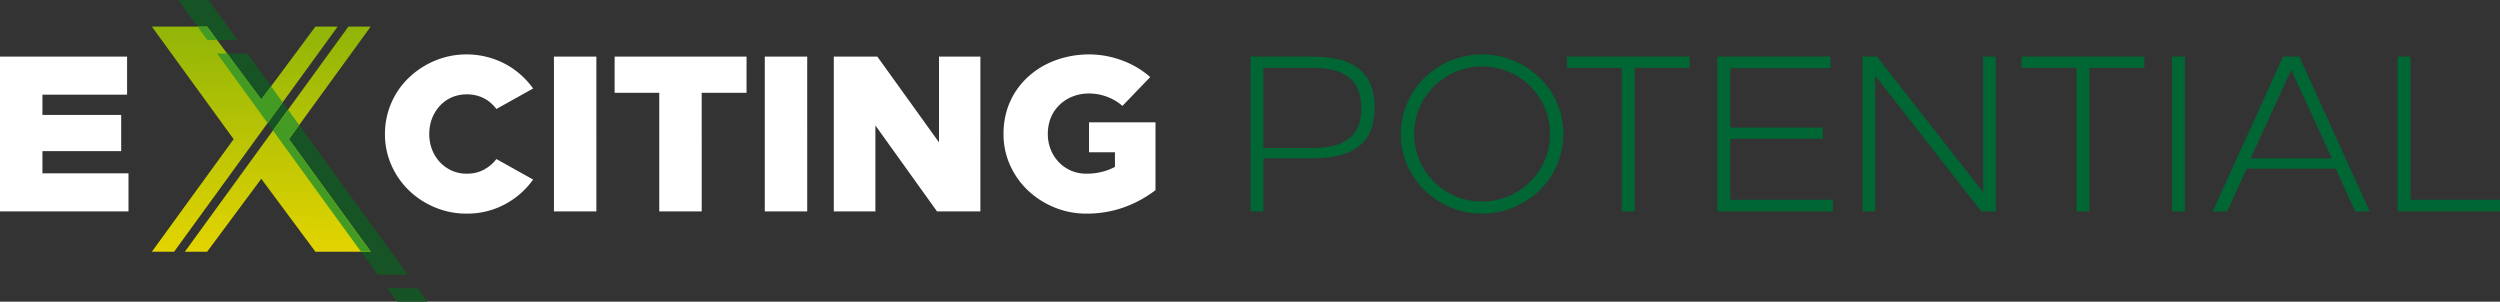 <?xml version="1.0" encoding="UTF-8"?>
<svg xmlns="http://www.w3.org/2000/svg" xmlns:xlink="http://www.w3.org/1999/xlink" width="1356.805" height="163.734" viewBox="0 0 1356.805 163.734">
  <rect x="0" y="0" width="1356.805" height="163.734" fill="#333333" stroke="none"/>
  <defs>
    <clipPath id="clip-path">
      <path id="Path_107" data-name="Path 107" d="M88.772,12.488,59.386,52.065,30,12.488H0L44.387,73.581,0,134.673H12.079L100.851,12.488Zm17.92,0L17.92,134.673H30L59.386,95.1l29.386,39.577h30L74.387,73.581l44.385-61.093Z" transform="translate(0 -12.488)" fill="none"></path>
    </clipPath>
    <linearGradient id="linear-gradient" x1="0.142" x2="0.128" y2="1" gradientUnits="objectBoundingBox">
      <stop offset="0" stop-color="#91b508"></stop>
      <stop offset="1" stop-color="#e3d400"></stop>
    </linearGradient>
  </defs>
  <g id="Group_267" data-name="Group 267" transform="translate(-142.588 -1613.266)">
    <path id="Path_22193" data-name="Path 22193" d="M77.323,147V126.353H20.181l10.433,10.32V103.849L20.181,114.283H73.356V94.652H20.181l10.433,10.433V73.327L20.181,83.648H76.56V63H7.588v84Zm183.444,1.2a43.212,43.212,0,0,0,20.792-5.033,44.4,44.4,0,0,0,15.369-13.455l-19.946-11.132a18.542,18.542,0,0,1-3.039,3.233,21.963,21.963,0,0,1-3.72,2.524,18.131,18.131,0,0,1-4.282,1.634,20.678,20.678,0,0,1-4.949.564,19.647,19.647,0,0,1-8.308-1.715,20.062,20.062,0,0,1-6.434-4.648,21.109,21.109,0,0,1-4.2-6.823,23.1,23.1,0,0,1-1.493-8.35,24.415,24.415,0,0,1,.653-5.678,21.5,21.5,0,0,1,5.044-9.551,19.1,19.1,0,0,1,9-5.541,21.7,21.7,0,0,1,10.631-.2,19.57,19.57,0,0,1,4.338,1.578,18.3,18.3,0,0,1,3.72,2.524,20.041,20.041,0,0,1,3.032,3.29l19.954-11.132a46.4,46.4,0,0,0-6.885-7.589,42.515,42.515,0,0,0-8.537-5.866A44.724,44.724,0,0,0,260.767,61.8a43.884,43.884,0,0,0-11.752,1.56,45.513,45.513,0,0,0-10.557,4.38,46.221,46.221,0,0,0-8.993,6.72,41.549,41.549,0,0,0-6.952,8.7,42.243,42.243,0,0,0-6,21.84,41.213,41.213,0,0,0,3.476,16.86,43.22,43.22,0,0,0,9.473,13.68,45.35,45.35,0,0,0,14.09,9.24A43.766,43.766,0,0,0,260.767,148.2Zm70.481-1.2V63H308.223v84Zm57.164,0V72.2l-10.32,10.432h34.658V63H341.16V82.629h34.659L365.385,72.2V147Zm57.267,0V63H422.653v84Zm37,0V90.381l-5.676,2.04L516.134,147h23.533V63H517.206v56.619l5.788-2.04L483.754,63H460.107v84Zm114.586,1.2a59.576,59.576,0,0,0,20.169-3.364,62.96,62.96,0,0,0,17.263-9.371v-36.8H598.622V114.9h24.5l-10.432-10.32v28.4l5.329-13.729a30.285,30.285,0,0,1-9.261,5.332,33.009,33.009,0,0,1-11.492,1.944,20.7,20.7,0,0,1-8.535-1.715,20.377,20.377,0,0,1-6.6-4.648,21.386,21.386,0,0,1-4.313-6.823,22.352,22.352,0,0,1-1.55-8.35,24.142,24.142,0,0,1,.823-6.469,20.253,20.253,0,0,1,2.34-5.386A21.234,21.234,0,0,1,587.6,85.6a22.421,22.421,0,0,1,5.28-1.941,25.219,25.219,0,0,1,5.738-.652,27.714,27.714,0,0,1,4.928.438,28.161,28.161,0,0,1,4.782,1.309,27.485,27.485,0,0,1,4.462,2.117,27.026,27.026,0,0,1,3.971,2.864l15.084-15.656a49.014,49.014,0,0,0-15.685-9.173,51.689,51.689,0,0,0-17.542-3.11,53.523,53.523,0,0,0-11.639,1.278,49.866,49.866,0,0,0-10.9,3.758,43.841,43.841,0,0,0-9.5,6.212,41.8,41.8,0,0,0-7.574,8.531,39.953,39.953,0,0,0-5,10.658A43.59,43.59,0,0,0,552.225,105a40.652,40.652,0,0,0,3.532,16.86,43.087,43.087,0,0,0,9.642,13.68,46.42,46.42,0,0,0,14.316,9.24A45.166,45.166,0,0,0,597.268,148.2Z" transform="translate(135 1581)" fill="#fff"></path>
    <g id="Group_63" data-name="Group 63" transform="translate(225 1613.266)" style="isolation: isolate">
      <path id="Path_106" data-name="Path 106" d="M125.948,156.419l5.311,7.315h16.371l-5.309-7.315ZM33.5,29.058,120.638,149.1h16.371L49.876,29.058ZM12.413,0,28.195,21.743H44.566L28.784,0Z" transform="translate(1.927)" fill="#165425"></path>
      <g id="Group_48" data-name="Group 48" transform="translate(0 14.427)">
        <g id="Group_47" data-name="Group 47" clip-path="url(#clip-path)">
          <rect id="Rectangle_26" data-name="Rectangle 26" width="118.772" height="122.185" transform="translate(0 0)" fill="url(#linear-gradient)"></rect>
        </g>
      </g>
      <path id="Path_108" data-name="Path 108" d="M59.946,42.932,54.625,50.1,36.1,25.153H30.67L58.051,62.877l8.189-11.272Z" transform="translate(4.761 3.905)" fill="#449b23"></path>
      <path id="Path_109" data-name="Path 109" d="M65.089,51.532,56.9,62.8l47.766,65.807h5.274L65.553,67.519l5.573-7.671Z" transform="translate(8.833 8)" fill="#449b23"></path>
      <path id="Path_110" data-name="Path 110" d="M26.666,12.488H21.477L26.787,19.8H32.1Z" transform="translate(3.334 1.939)" fill="#449b23"></path>
    </g>
    <path id="Path_22194" data-name="Path 22194" d="M693.275,147V115.065l-3.148,3.12h29.625a69.123,69.123,0,0,0,10-.677,43.306,43.306,0,0,0,8.378-2.029,24.48,24.48,0,0,0,6.642-3.558,20.8,20.8,0,0,0,4.853-5.245,23.465,23.465,0,0,0,2.982-6.985,35.746,35.746,0,0,0,1.013-8.872,33.6,33.6,0,0,0-2.146-12.66,20.645,20.645,0,0,0-6.452-8.658,27.819,27.819,0,0,0-10.672-4.938A62.642,62.642,0,0,0,719.511,63H686.258v84Zm0-81.015-3.148,3.12h29.132a51.586,51.586,0,0,1,12.017,1.232,21.166,21.166,0,0,1,8.452,3.946,16.446,16.446,0,0,1,5.005,6.865,26.916,26.916,0,0,1,1.645,9.924,25.583,25.583,0,0,1-1.676,9.777,16.015,16.015,0,0,1-5.036,6.667,22.059,22.059,0,0,1-8.408,3.84,50.089,50.089,0,0,1-11.788,1.232H690.126l3.148,3.148ZM811.969,148.2a43.733,43.733,0,0,0,11.766-1.56,45.053,45.053,0,0,0,10.5-4.38,45.726,45.726,0,0,0,8.93-6.72,41.354,41.354,0,0,0,6.89-8.7,43.559,43.559,0,0,0,4.422-10.32,42.96,42.96,0,0,0-1.869-28.38,42.887,42.887,0,0,0-9.428-13.68,45.373,45.373,0,0,0-14.022-9.24,43.436,43.436,0,0,0-17.186-3.42,44.033,44.033,0,0,0-11.729,1.56,44.825,44.825,0,0,0-10.562,4.38,45.725,45.725,0,0,0-8.933,6.72,41.339,41.339,0,0,0-6.891,8.7,43.559,43.559,0,0,0-4.422,10.32,42.96,42.96,0,0,0,1.869,28.38,42.9,42.9,0,0,0,9.427,13.68,45.355,45.355,0,0,0,14.018,9.24A43.517,43.517,0,0,0,811.969,148.2Zm-.015-6.585a36.517,36.517,0,0,1-26.135-10.727,37.4,37.4,0,0,1-7.828-11.649,35.574,35.574,0,0,1-2.862-14.233A36.48,36.48,0,0,1,793.3,73.4a37.325,37.325,0,0,1,8.819-3.694,36.888,36.888,0,0,1,36,9.41,37.4,37.4,0,0,1,7.828,11.649,35.574,35.574,0,0,1,2.862,14.233,36.388,36.388,0,0,1-18.189,31.61,38.166,38.166,0,0,1-8.792,3.692A36.272,36.272,0,0,1,811.954,141.615ZM894.79,147V65.929l-3.12,3.148h32.964V63H857.957v6.077h32.964l-3.148-3.148V147Zm107.535,0v-6.332H943.489l3.148,3.12V104.443l-3.148,3.148h53.344v-6.079H943.489l3.148,3.148V66.212l-3.148,3.12h57.564V63H939.621v84Zm22.976,0V70.476l-1.779.6L1082.893,147h7.864V63h-6.876v76.524l1.807-.6L1026.288,63H1018.4v84Zm116.245,0V65.929l-3.12,3.148h32.964V63h-66.677v6.077h32.964l-3.148-3.148V147Zm51.847,0V63h-7.016v84Zm23,0,11.019-24.353-2.265,1.172H1276.7l-2.012-1.256,11.1,24.437h7.9l-38.2-84h-8.824l-38.2,84Zm35.16-77.852h-.917l23.117,50.387.784-1.286h-47.025l1.037,1.172ZM1364.393,147v-6.332h-51.728l3.148,3.12V63H1308.8v84Z" transform="translate(135 1581)" fill="#063"></path>
  </g>
</svg>

